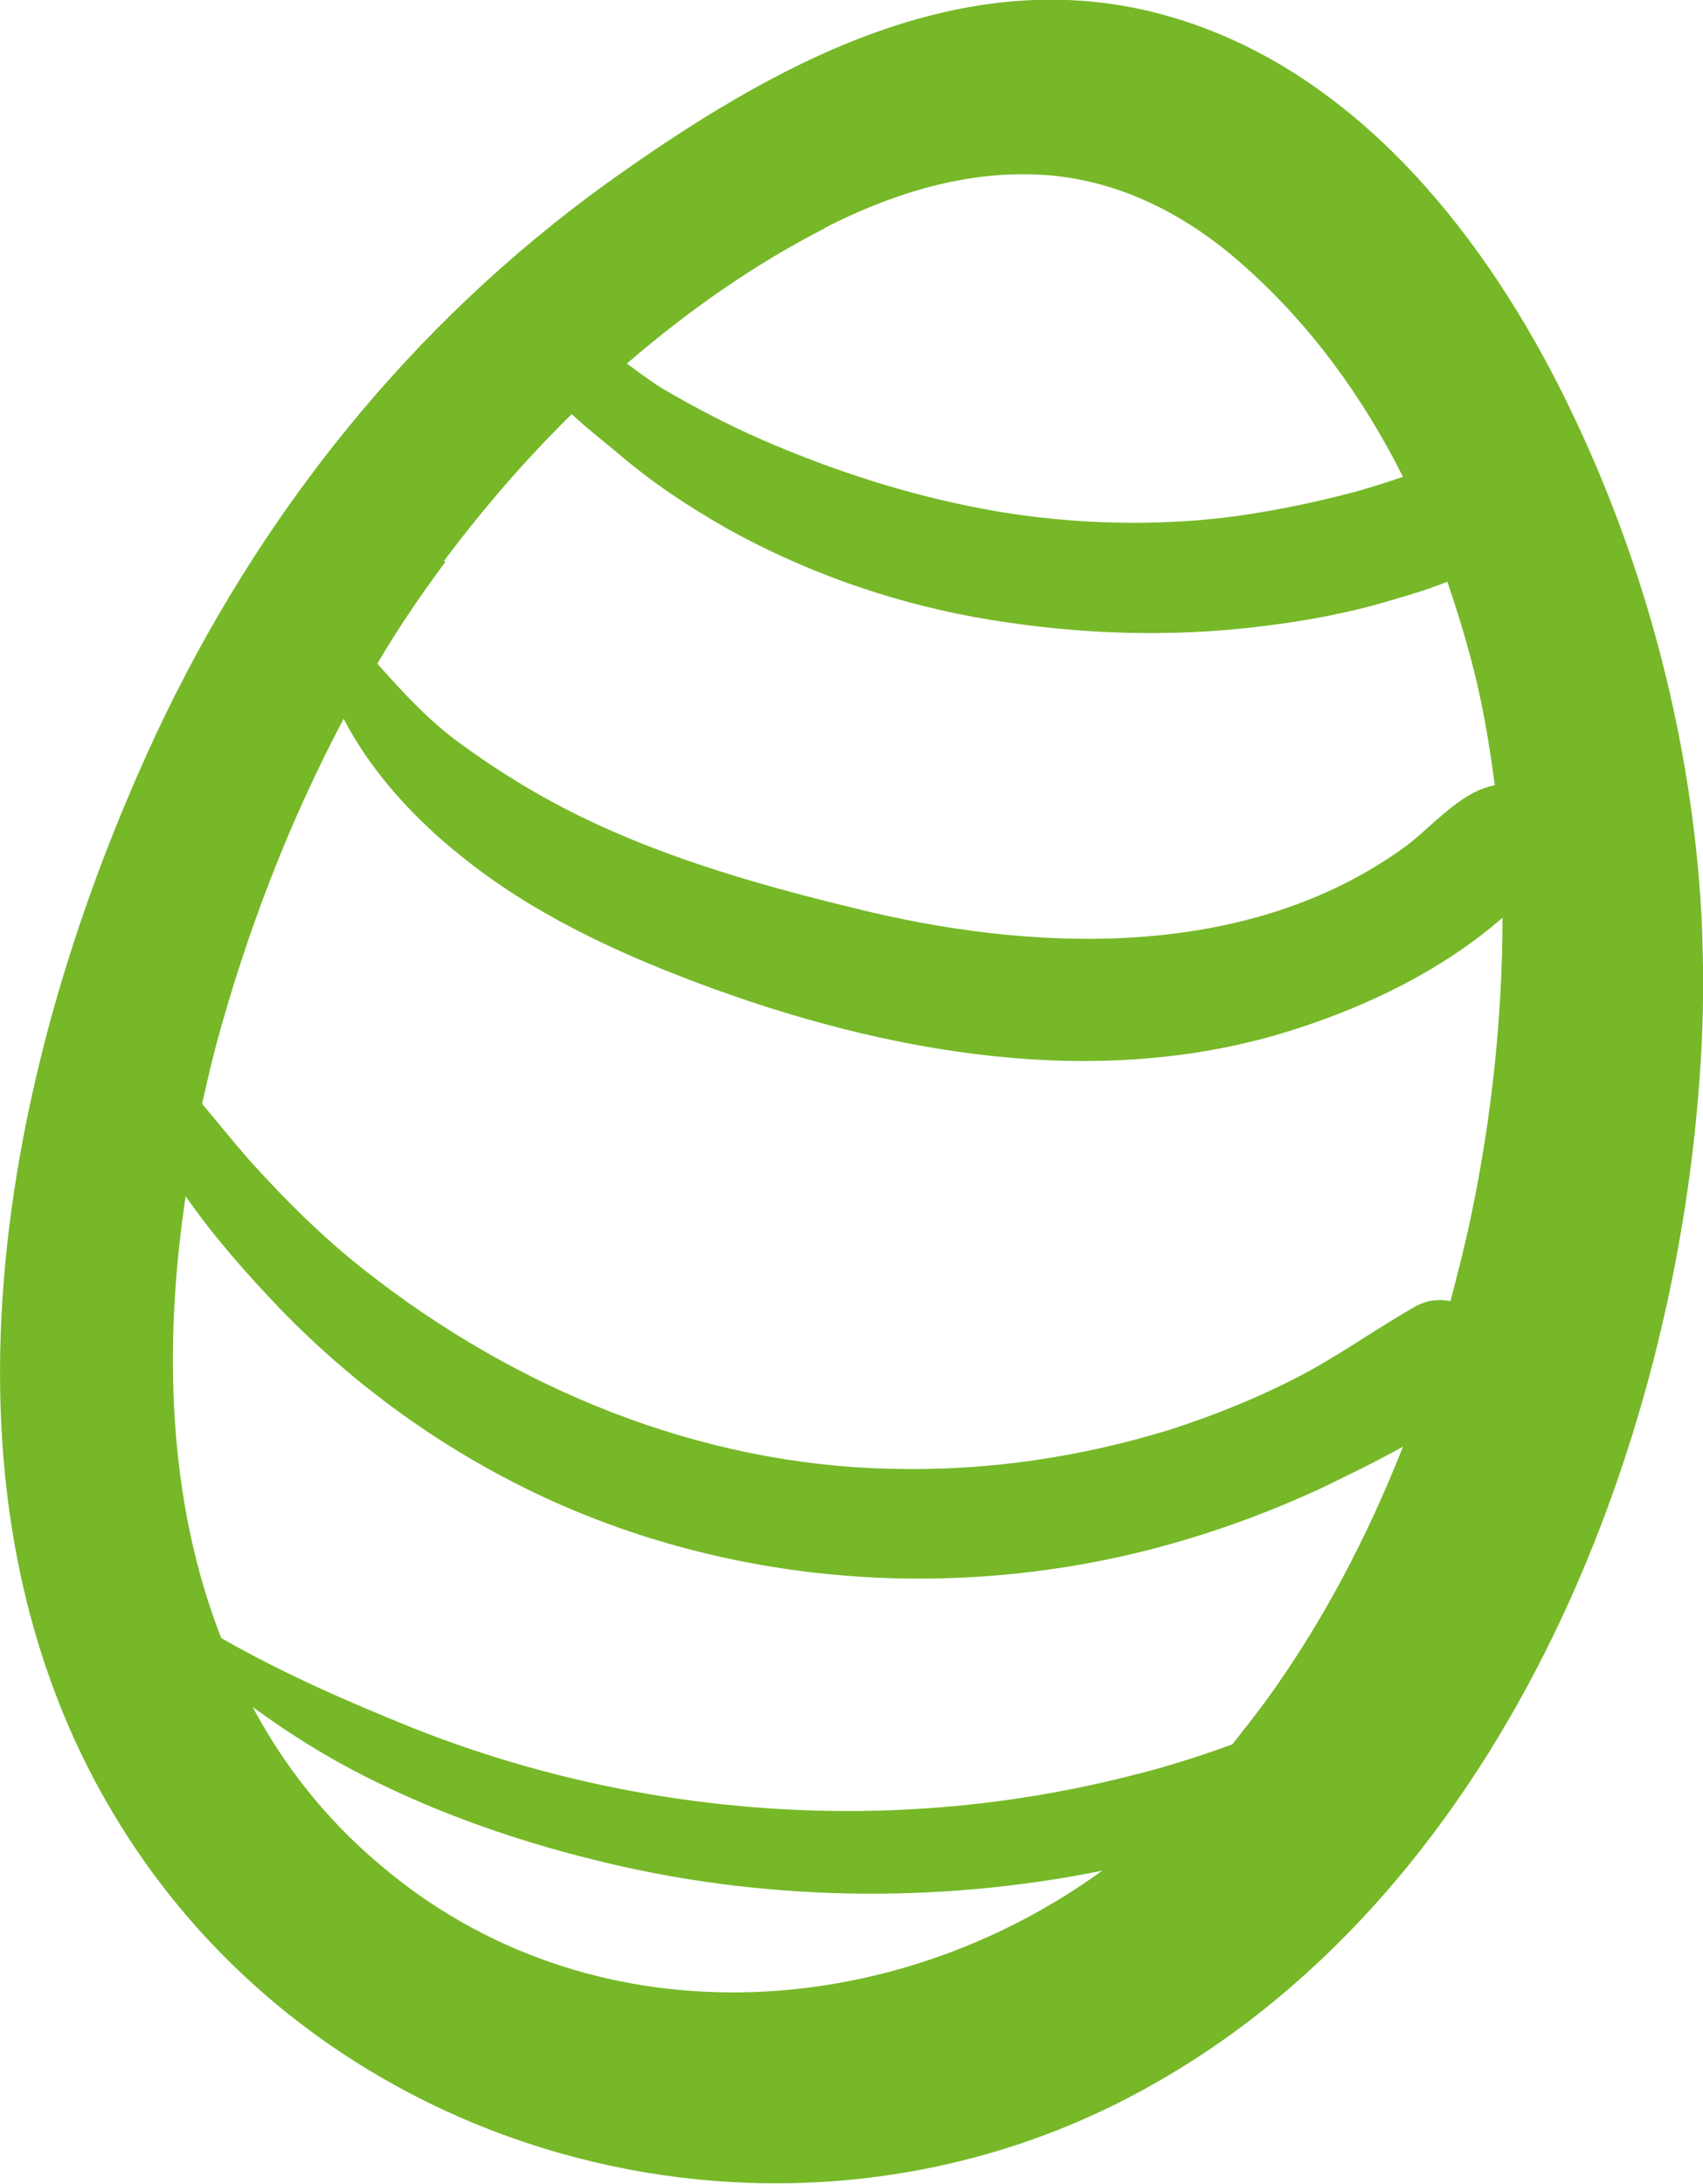 <?xml version="1.0" encoding="UTF-8"?> <svg xmlns="http://www.w3.org/2000/svg" id="Layer_2" data-name="Layer 2" viewBox="0 0 22.25 28.53"> <defs> <style> .cls-1 { fill: #76b828; stroke-width: 0px; } </style> </defs> <g id="Layer_1-2" data-name="Layer 1"> <path class="cls-1" d="M22.22,13.87c.04-.64.04-1.27.01-1.91-.13-2.38-.78-4.78-1.86-6.91-1.07-2.11-2.75-4.17-5.11-4.84-2.69-.77-5.22.67-7.34,2.19-2.56,1.85-4.54,4.33-5.88,7.19C.03,13.9-1.1,19.55,1.57,23.84c2.75,4.44,8.67,5.97,13.26,3.52,4.74-2.52,7.08-8.38,7.39-13.49ZM10.77,2.98c.86-.44,1.8-.74,2.77-.7,1.03.04,1.95.51,2.71,1.19.87.77,1.56,1.72,2.08,2.76-.24.08-.48.16-.72.22-.5.13-1,.23-1.51.3-1.01.13-2.07.1-3.08-.07-.99-.17-1.96-.47-2.89-.86-.48-.2-.95-.44-1.4-.7-.18-.1-.36-.24-.54-.37.8-.69,1.67-1.3,2.59-1.77ZM5.8,7.33c.5-.67,1.06-1.32,1.67-1.92.19.18.41.35.59.5.44.38.92.7,1.43.99,1,.56,2.1.95,3.23,1.16,1.17.21,2.34.27,3.52.15.57-.06,1.14-.15,1.7-.3.31-.09.65-.18.97-.31.17.5.32,1,.43,1.52.08.38.14.76.19,1.14-.46.08-.84.57-1.21.83-1.99,1.42-4.65,1.36-6.93.83-1.3-.31-2.62-.67-3.82-1.26-.57-.28-1.12-.62-1.63-1-.38-.29-.7-.64-1.01-.99.27-.46.57-.9.89-1.33ZM2.83,13.63c.4-1.47.95-2.9,1.66-4.24.36.7.94,1.32,1.53,1.79.91.74,2,1.25,3.09,1.66,2.45.92,5.25,1.43,7.8.61.97-.31,1.94-.78,2.72-1.46,0,1.29-.14,2.59-.4,3.85-.08.39-.18.78-.28,1.16-.14-.03-.3-.02-.46.07-.53.3-1.02.66-1.57.94-.53.27-1.08.49-1.64.67-1.17.36-2.39.54-3.62.51-2.52-.05-4.92-1.04-6.89-2.59-.55-.43-1.04-.92-1.51-1.44-.21-.24-.41-.49-.62-.74.06-.26.12-.53.19-.79ZM2.42,15.62c.38.55.83,1.05,1.24,1.48.97,1,2.1,1.82,3.36,2.42,2.51,1.19,5.42,1.41,8.1.7.75-.2,1.49-.47,2.19-.8.33-.16.68-.33,1.02-.52-.46,1.17-1.05,2.3-1.79,3.32-.14.19-.29.38-.44.57-.44.16-.88.3-1.33.41-1.02.26-2.07.41-3.12.45-2.13.08-4.29-.29-6.27-1.08-.84-.34-1.69-.71-2.49-1.17-.7-1.79-.76-3.83-.46-5.8ZM4.95,24.35c-.71-.6-1.25-1.3-1.65-2.05.41.3.83.57,1.28.81,1,.53,2.09.92,3.19,1.19,2.15.54,4.46.58,6.63.14-2.78,2.02-6.72,2.25-9.45-.09Z"></path> </g> </svg> 